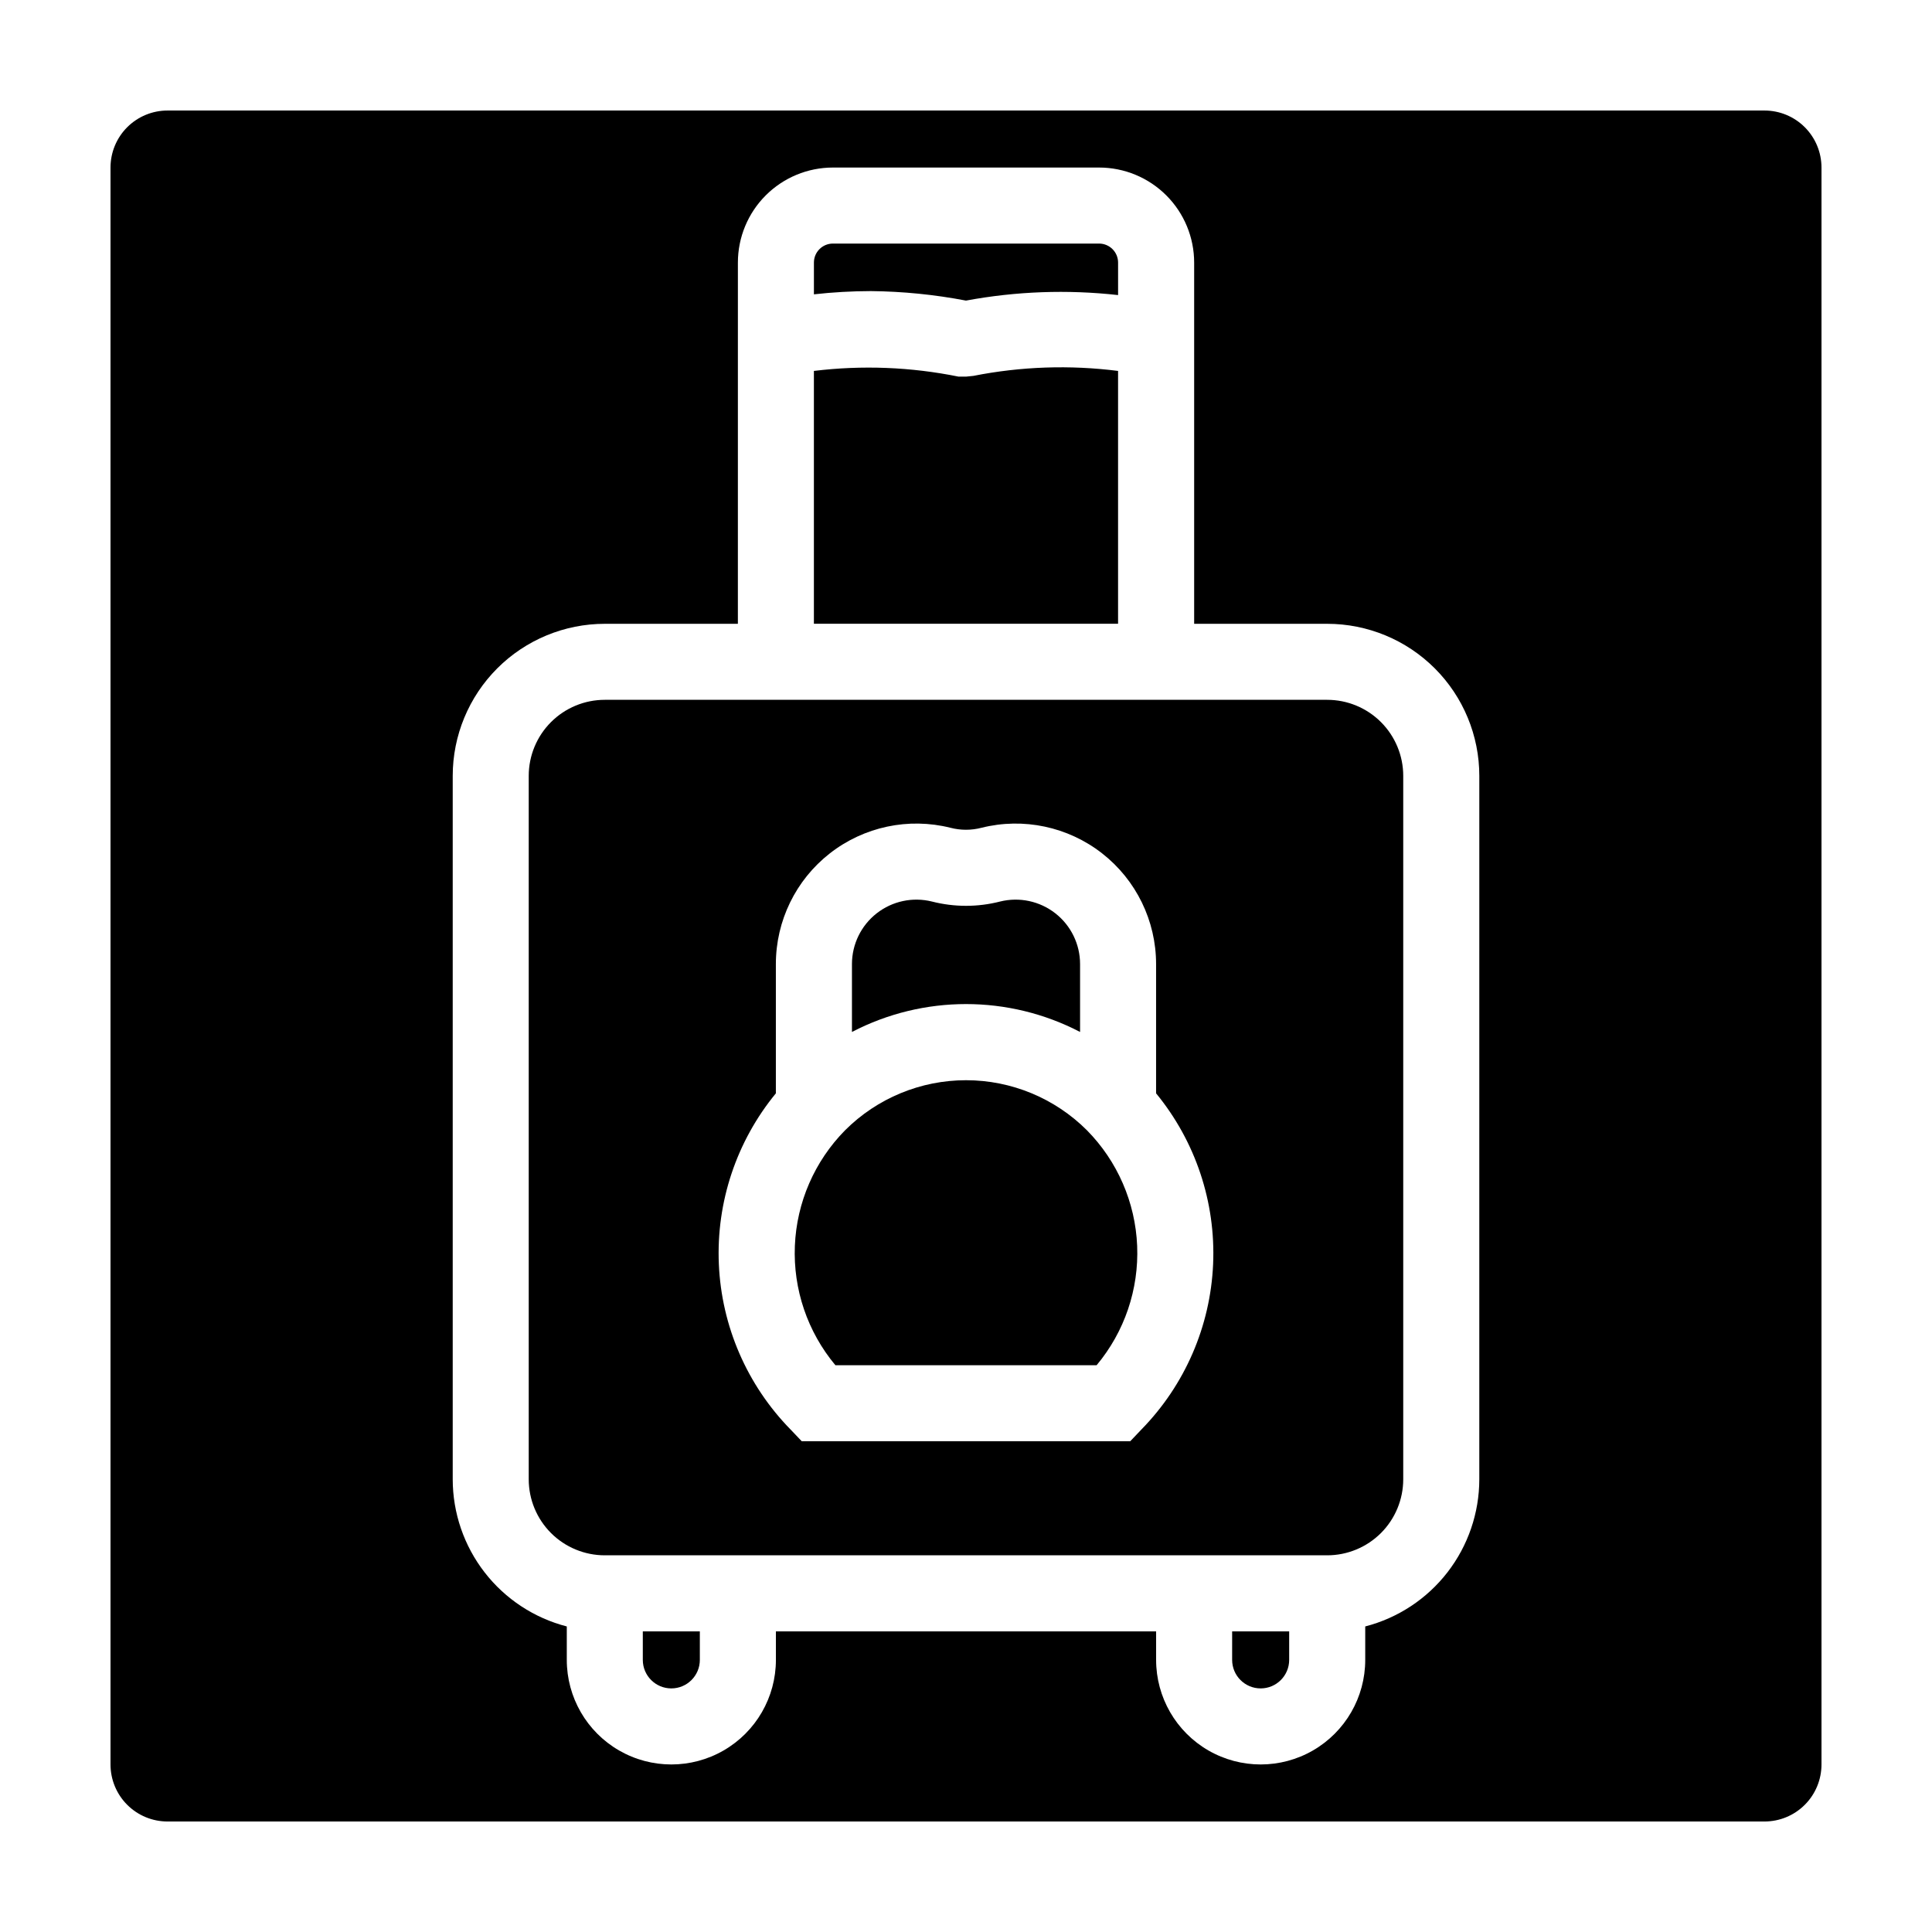 <?xml version="1.0" encoding="UTF-8"?>
<!-- Uploaded to: SVG Repo, www.svgrepo.com, Generator: SVG Repo Mixer Tools -->
<svg fill="#000000" width="800px" height="800px" version="1.1" viewBox="144 144 512 512" xmlns="http://www.w3.org/2000/svg">
 <g>
  <path d="m470.53 583.89c0 4.172 3.383 7.555 7.559 7.555 4.172 0 7.555-3.383 7.555-7.555v-7.559h-15.113z"/>
  <path d="m430.23 417.48v-17.984c0-5.258-2.418-10.223-6.562-13.461-4.141-3.238-9.547-4.387-14.648-3.117-5.914 1.512-12.117 1.512-18.035 0-5.102-1.27-10.504-0.121-14.648 3.117-4.141 3.238-6.562 8.203-6.562 13.461v17.984c18.949-9.855 41.512-9.855 60.457 0z"/>
  <path d="m314.35 583.89c0 4.172 3.383 7.555 7.555 7.555 4.176 0 7.559-3.383 7.559-7.555v-7.559h-15.113z"/>
  <path d="m440.3 242.3c-12.77-1.629-25.715-1.188-38.34 1.312l-1.965 0.199h-1.965c-12.617-2.562-25.562-3.074-38.34-1.512v67.008h80.609z"/>
  <path d="m400 223.66c13.289-2.469 26.871-2.961 40.305-1.461v-8.613c0-1.336-0.531-2.617-1.477-3.562-0.945-0.945-2.227-1.477-3.562-1.477h-70.535c-2.781 0-5.035 2.254-5.035 5.039v8.414c5.016-0.562 10.062-0.848 15.113-0.859 8.453 0.086 16.887 0.93 25.191 2.519z"/>
  <path d="m495.72 329.46h-191.45c-5.344 0-10.469 2.125-14.25 5.902-3.777 3.781-5.902 8.906-5.902 14.25v186.41c0 5.344 2.125 10.469 5.902 14.25 3.781 3.777 8.906 5.902 14.25 5.902h191.45c5.344 0 10.469-2.125 14.25-5.902 3.777-3.781 5.902-8.906 5.902-14.25v-186.41c0-5.344-2.125-10.469-5.902-14.25-3.781-3.777-8.906-5.902-14.25-5.902zm-49.223 193.36-2.973 3.125-87.059-0.004-2.973-3.125v0.004c-11.512-11.758-18.273-27.355-18.988-43.797-0.719-16.438 4.664-32.562 15.109-45.277v-34.258c0-11.465 5.281-22.289 14.312-29.344 9.035-7.055 20.816-9.559 31.938-6.781 2.707 0.707 5.555 0.707 8.262 0 11.121-2.777 22.902-0.273 31.938 6.781 9.031 7.055 14.312 17.879 14.312 29.344v34.258c10.445 12.715 15.828 28.84 15.113 45.277-0.719 16.441-7.481 32.039-18.992 43.797z"/>
  <path d="m367.96 443.53c-8.094 8.203-12.84 19.125-13.312 30.641-0.477 11.512 3.356 22.789 10.742 31.629h69.223c7.391-8.84 11.219-20.117 10.746-31.629-0.477-11.516-5.223-22.438-13.316-30.641-8.5-8.492-20.023-13.262-32.039-13.262s-23.543 4.769-32.043 13.262z"/>
  <path d="m611.6 173.29h-423.2c-4.008 0-7.852 1.59-10.688 4.426-2.836 2.836-4.426 6.68-4.426 10.688v423.2c0 4.008 1.59 7.856 4.426 10.688 2.836 2.836 6.68 4.426 10.688 4.426h423.2c4.008 0 7.856-1.59 10.688-4.426 2.836-2.832 4.426-6.68 4.426-10.688v-423.2c0-4.008-1.59-7.852-4.426-10.688-2.832-2.836-6.68-4.426-10.688-4.426zm-75.57 362.74c-0.008 8.93-2.981 17.605-8.449 24.664-5.473 7.059-13.133 12.098-21.781 14.332v8.867c0 9.898-5.281 19.047-13.852 23.996-8.574 4.949-19.137 4.949-27.711 0s-13.855-14.098-13.855-23.996v-7.559h-100.76v7.559c0 9.898-5.281 19.047-13.855 23.996s-19.137 4.949-27.707 0c-8.574-4.949-13.855-14.098-13.855-23.996v-8.867c-8.648-2.234-16.309-7.273-21.777-14.332-5.473-7.059-8.445-15.734-8.453-24.664v-186.41c0-10.688 4.246-20.941 11.805-28.5 7.559-7.559 17.812-11.805 28.5-11.805h35.266l0.004-95.723c0-6.684 2.652-13.09 7.375-17.812 4.727-4.727 11.133-7.379 17.812-7.379h70.535c6.68 0 13.086 2.652 17.812 7.379 4.723 4.723 7.379 11.129 7.379 17.812v95.723h35.266c10.688 0 20.941 4.246 28.5 11.805 7.559 7.559 11.805 17.812 11.805 28.5z"/>
 </g>
</svg>